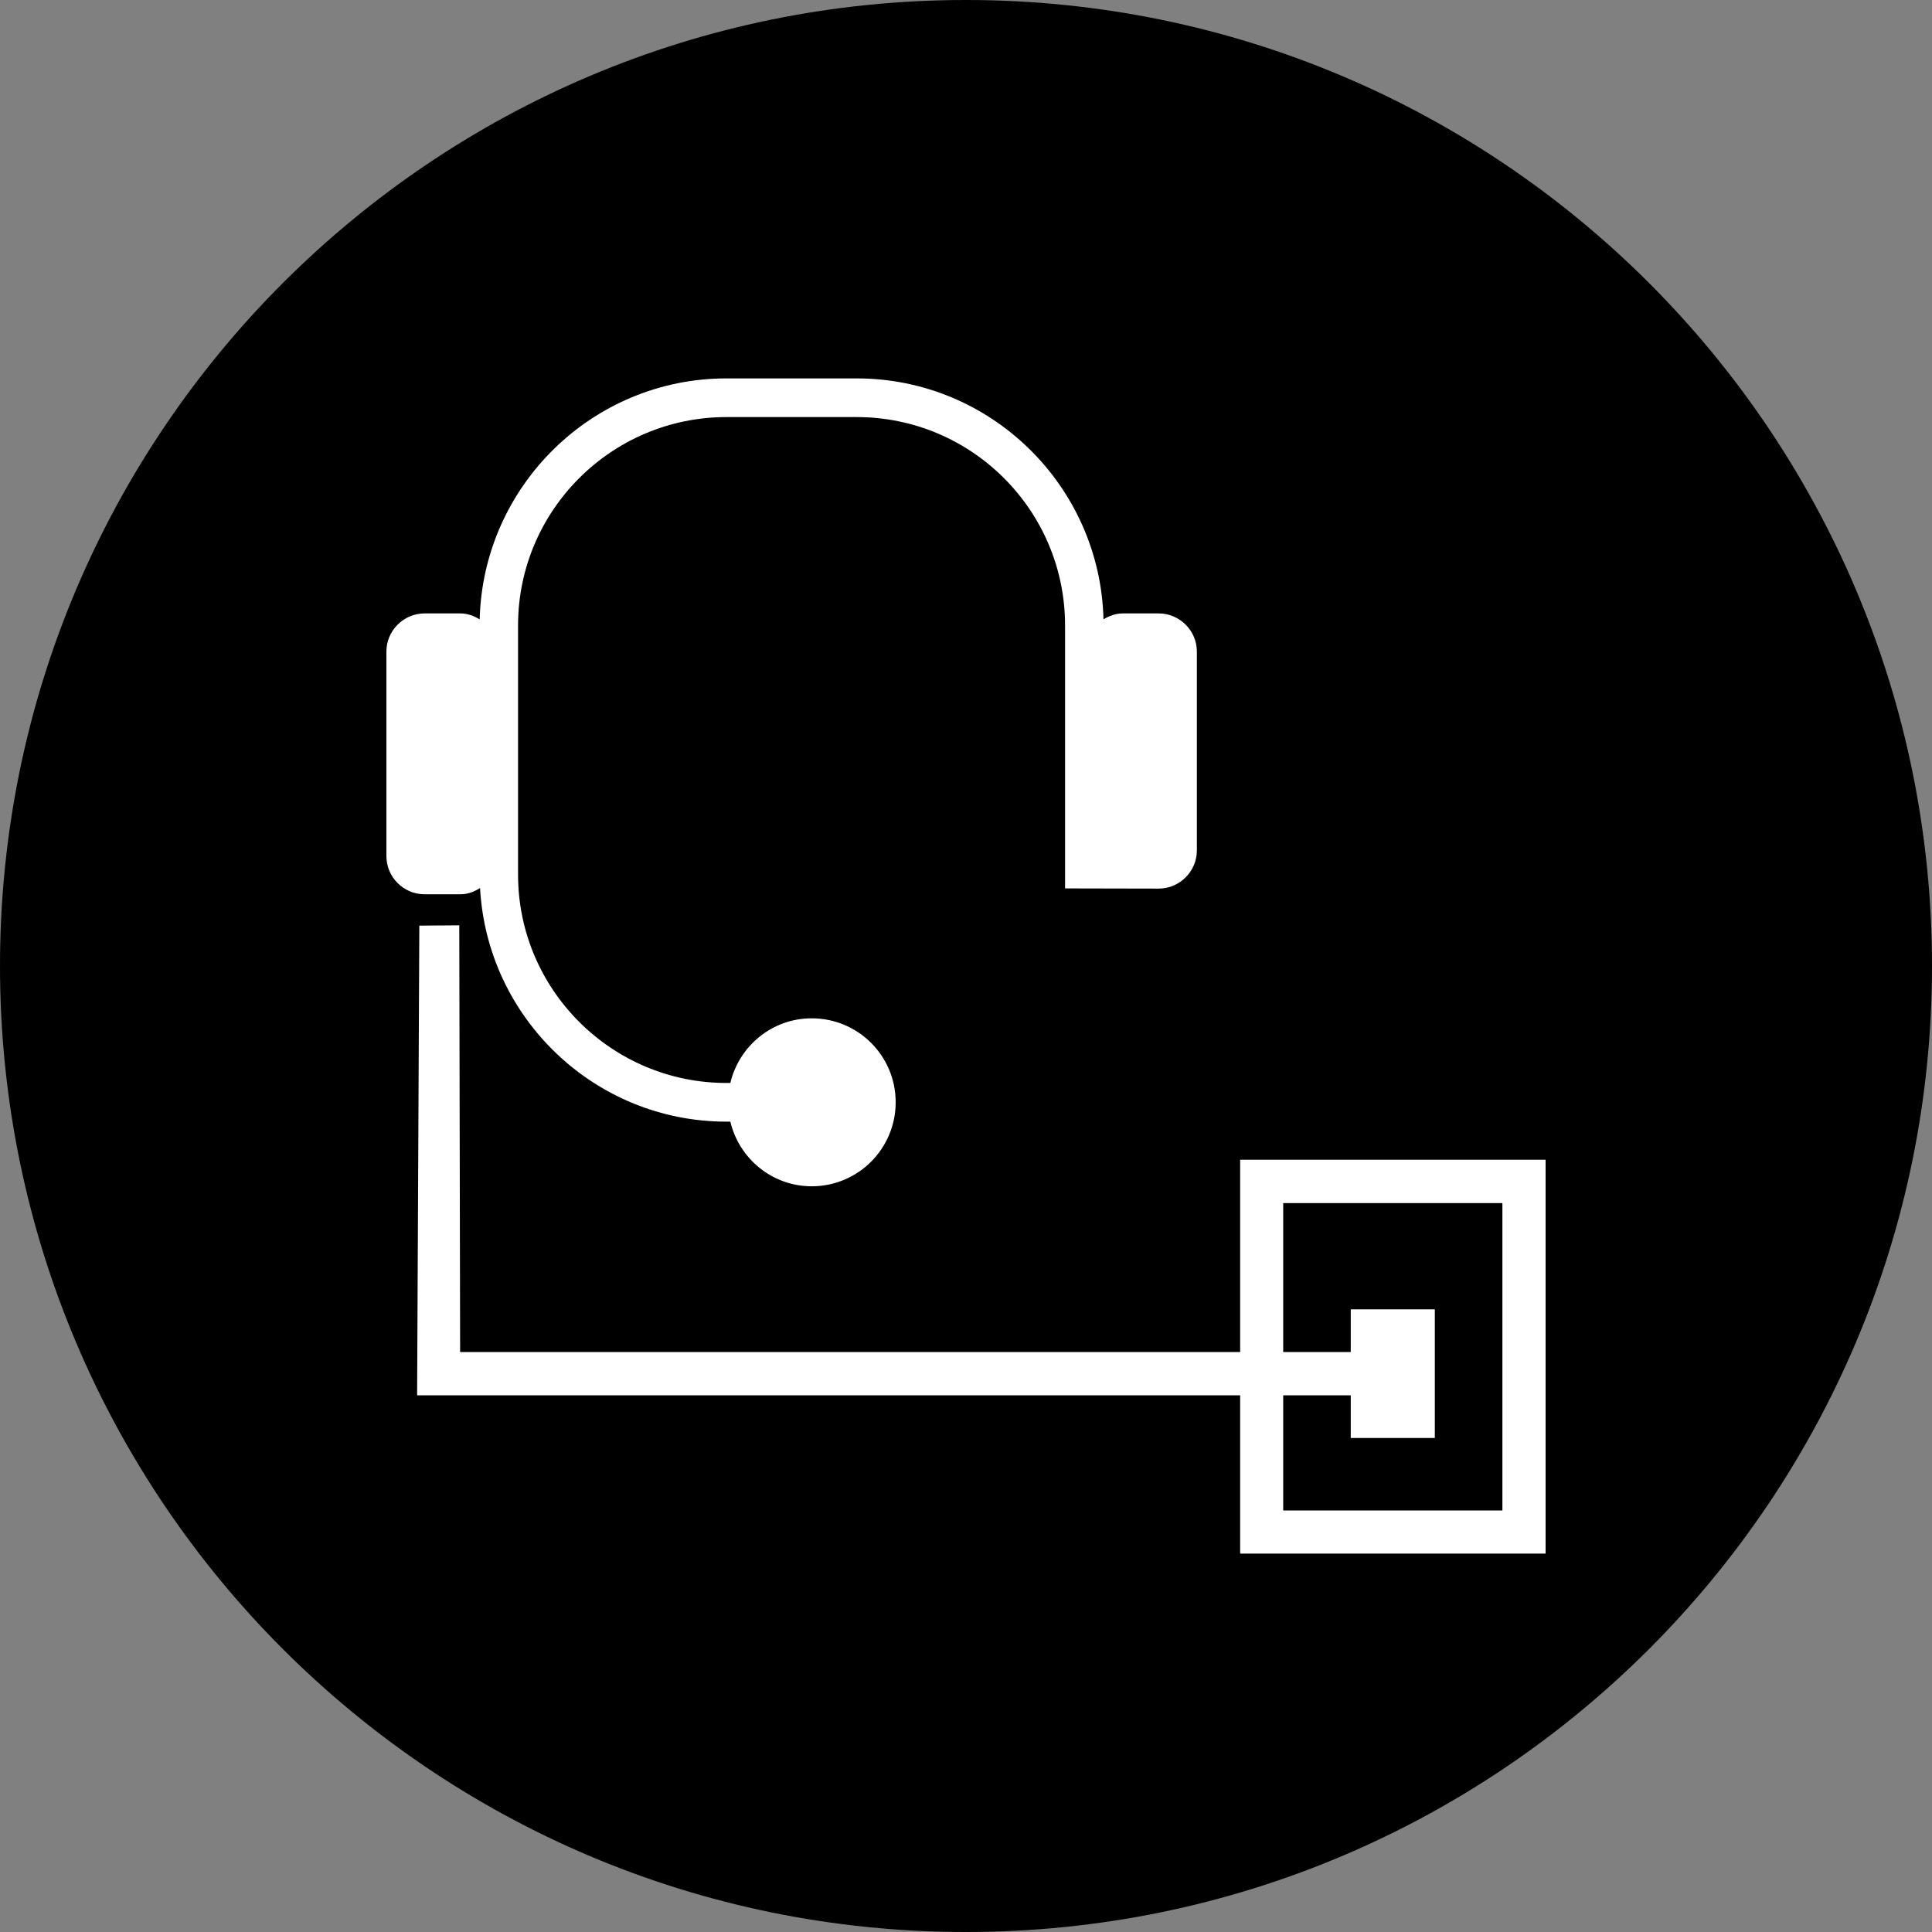 <?xml version="1.0" encoding="UTF-8"?>
<svg id="Layer_1" xmlns="http://www.w3.org/2000/svg" viewBox="0 0 500 500">
  <rect x="0" y="0" width="500" height="500" fill="#808080" stroke="none"/>
  <defs>
    <style>
      .cls-1 {
        fill: #fff;
      }
    </style>
  </defs>
  <path d="M500,250c0,138.06-111.92,250-250.02,250S0,388.06,0,250,111.93,0,249.98,0s250.02,111.92,250.02,250Z"/>
  <g>
    <g>
      <polygon class="cls-1" points="107.95 361.1 108.52 239.55 118.86 239.47 119.08 349.91 360.48 349.91 360.48 361.1 107.95 361.1"/>
      <path class="cls-1" d="M320.95,402.07v-101.93h79.05v101.93h-79.05ZM394.41,396.51v-5.59,5.59ZM332.09,390.91h56.73v-79.55h-56.73v79.55Z"/>
      <rect class="cls-1" x="349.57" y="338.86" width="21.76" height="33.29"/>
    </g>
    <path class="cls-1" d="M299.86,158.75h-9.31c-1.83,0-3.47.65-4.97,1.52-.85-34.5-29.13-62.34-63.87-62.34h-33.71c-34.7,0-62.99,27.85-63.86,62.37-1.47-.9-3.1-1.55-4.98-1.55h-9.27c-5.44,0-9.89,4.46-9.89,9.88v52.92c0,5.45,4.45,9.89,9.89,9.89h9.27c1.9,0,3.58-.68,5.08-1.61,1.83,33.63,29.69,60.45,63.76,60.45h1.01c2.28,9.57,10.82,16.73,21.06,16.73,12.01,0,21.73-9.73,21.73-21.75s-9.72-21.72-21.73-21.72c-10.24,0-18.78,7.15-21.06,16.73h-1.01c-29.73,0-53.93-24.19-53.93-53.93v-64.47c0-29.74,24.2-53.93,53.93-53.93h33.71c29.78,0,53.93,24.19,53.93,53.93v68.05l24.22.05c5.44,0,9.89-4.45,9.89-9.89v-51.45c0-5.42-4.45-9.88-9.89-9.88Z"/>
  </g>
</svg>